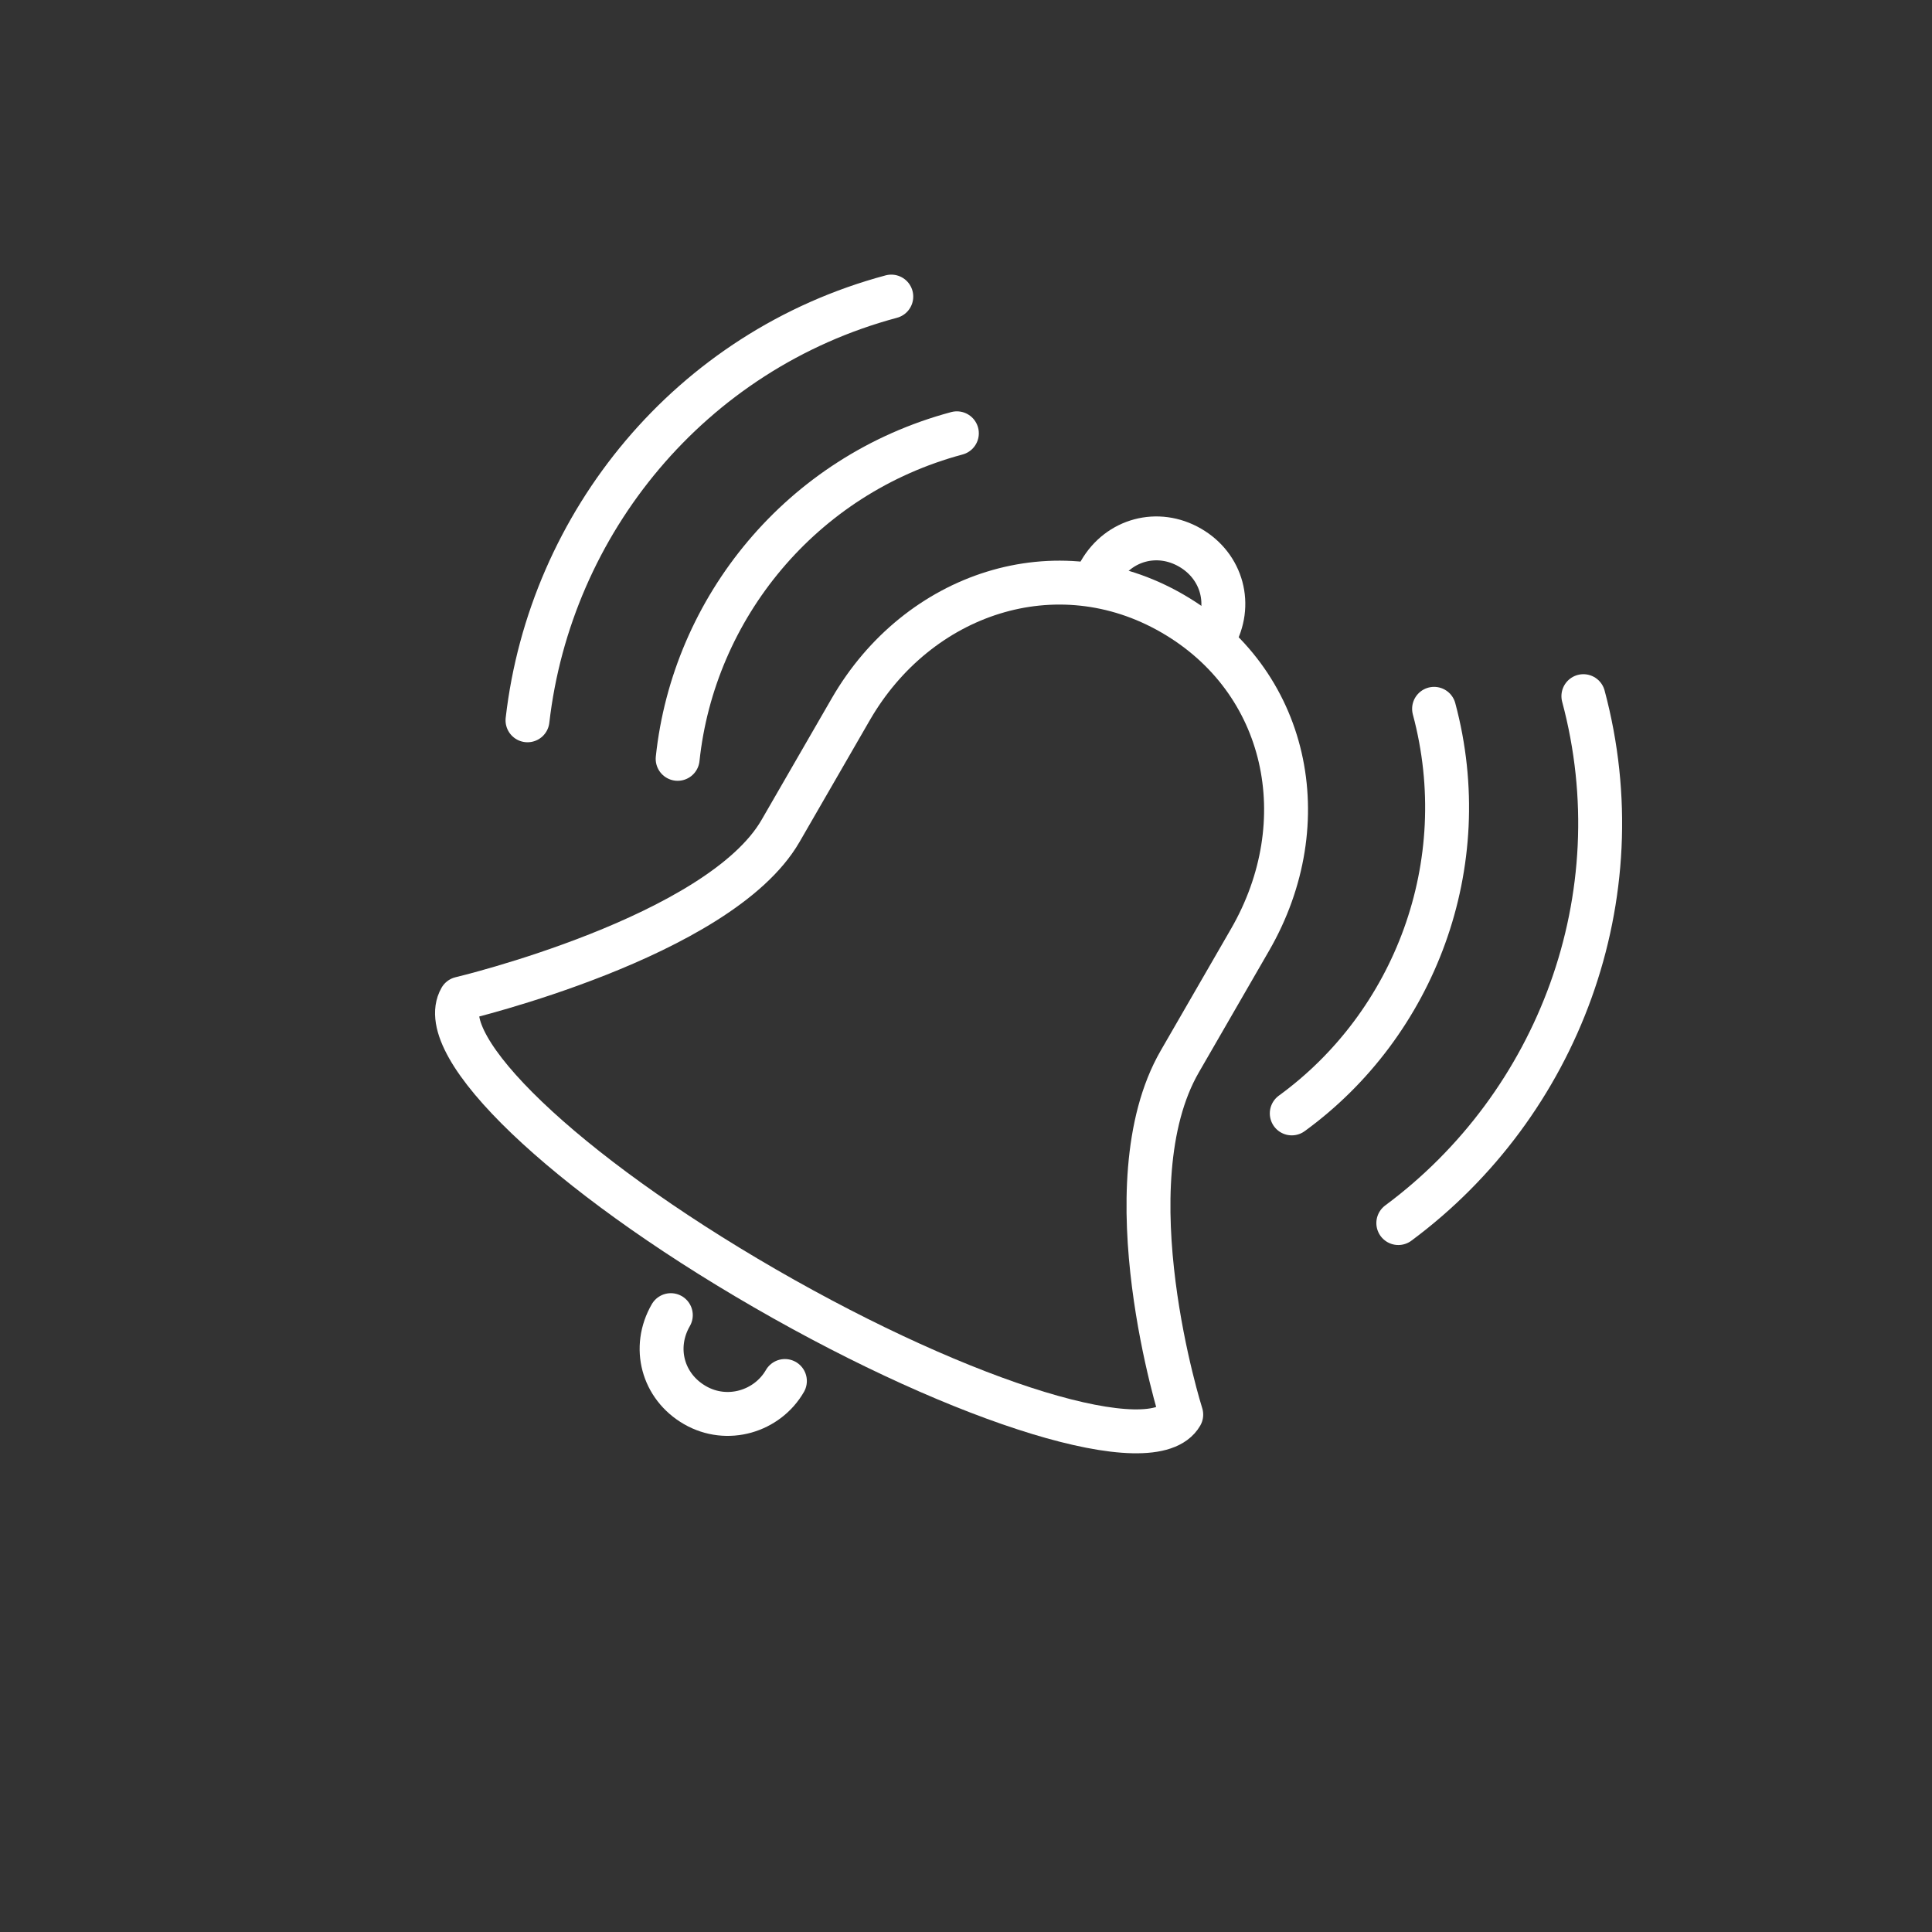 <svg width="88" height="88" viewBox="0 0 88 88" fill="none" xmlns="http://www.w3.org/2000/svg">
<rect x="0" y="0" width="88" height="88" fill="#333333" stroke="none"/>
<g clip-path="url(#clip0_1913_5542)">
<path d="M53.804 64.434C52.554 66.6 44.02 63.982 34.84 58.682C25.66 53.382 19.732 47.65 20.982 45.484C20.982 45.484 32.753 42.697 35.553 37.847C37.303 34.816 38.753 32.304 38.753 32.304C41.803 27.021 48.113 24.891 53.396 27.941C58.679 30.991 60.039 37.435 56.939 42.804C56.939 42.804 55.539 45.229 53.739 48.347C50.489 53.976 53.804 64.434 53.804 64.434Z" stroke="white" stroke-width="2" stroke-miterlimit="10" stroke-linecap="round" stroke-linejoin="round"/>
<path d="M50.105 26.041C50.956 24.569 52.731 24.093 54.203 24.943C55.676 25.793 56.152 27.569 55.302 29.041" stroke="white" stroke-width="2" stroke-miterlimit="10" stroke-linecap="round" stroke-linejoin="round"/>
<path d="M35.751 62.903C34.951 64.289 33.125 64.851 31.653 64.001C30.18 63.151 29.705 61.375 30.555 59.903" stroke="white" stroke-width="2" stroke-miterlimit="10" stroke-linecap="round" stroke-linejoin="round"/>
<path d="M30.866 34.564C31.591 27.708 36.481 21.639 43.584 19.736" stroke="white" stroke-width="2" stroke-miterlimit="10" stroke-linecap="round" stroke-linejoin="round"/>
<path d="M24.027 32.809C25.059 23.821 31.445 15.961 40.597 13.509" stroke="white" stroke-width="2" stroke-miterlimit="10" stroke-linecap="round" stroke-linejoin="round"/>
<path d="M58.838 50.714C64.413 46.658 67.224 39.389 65.32 32.286" stroke="white" stroke-width="2" stroke-miterlimit="10" stroke-linecap="round" stroke-linejoin="round"/>
<path d="M63.691 55.709C70.959 50.321 74.573 40.861 72.121 31.709" stroke="white" stroke-width="2" stroke-miterlimit="10" stroke-linecap="round" stroke-linejoin="round"/>
</g>
<defs>
<clipPath id="clip0_1913_5542">
<rect width="64" height="64" fill="white" transform="translate(32) rotate(30)"/>
</clipPath>
</defs>
</svg>
